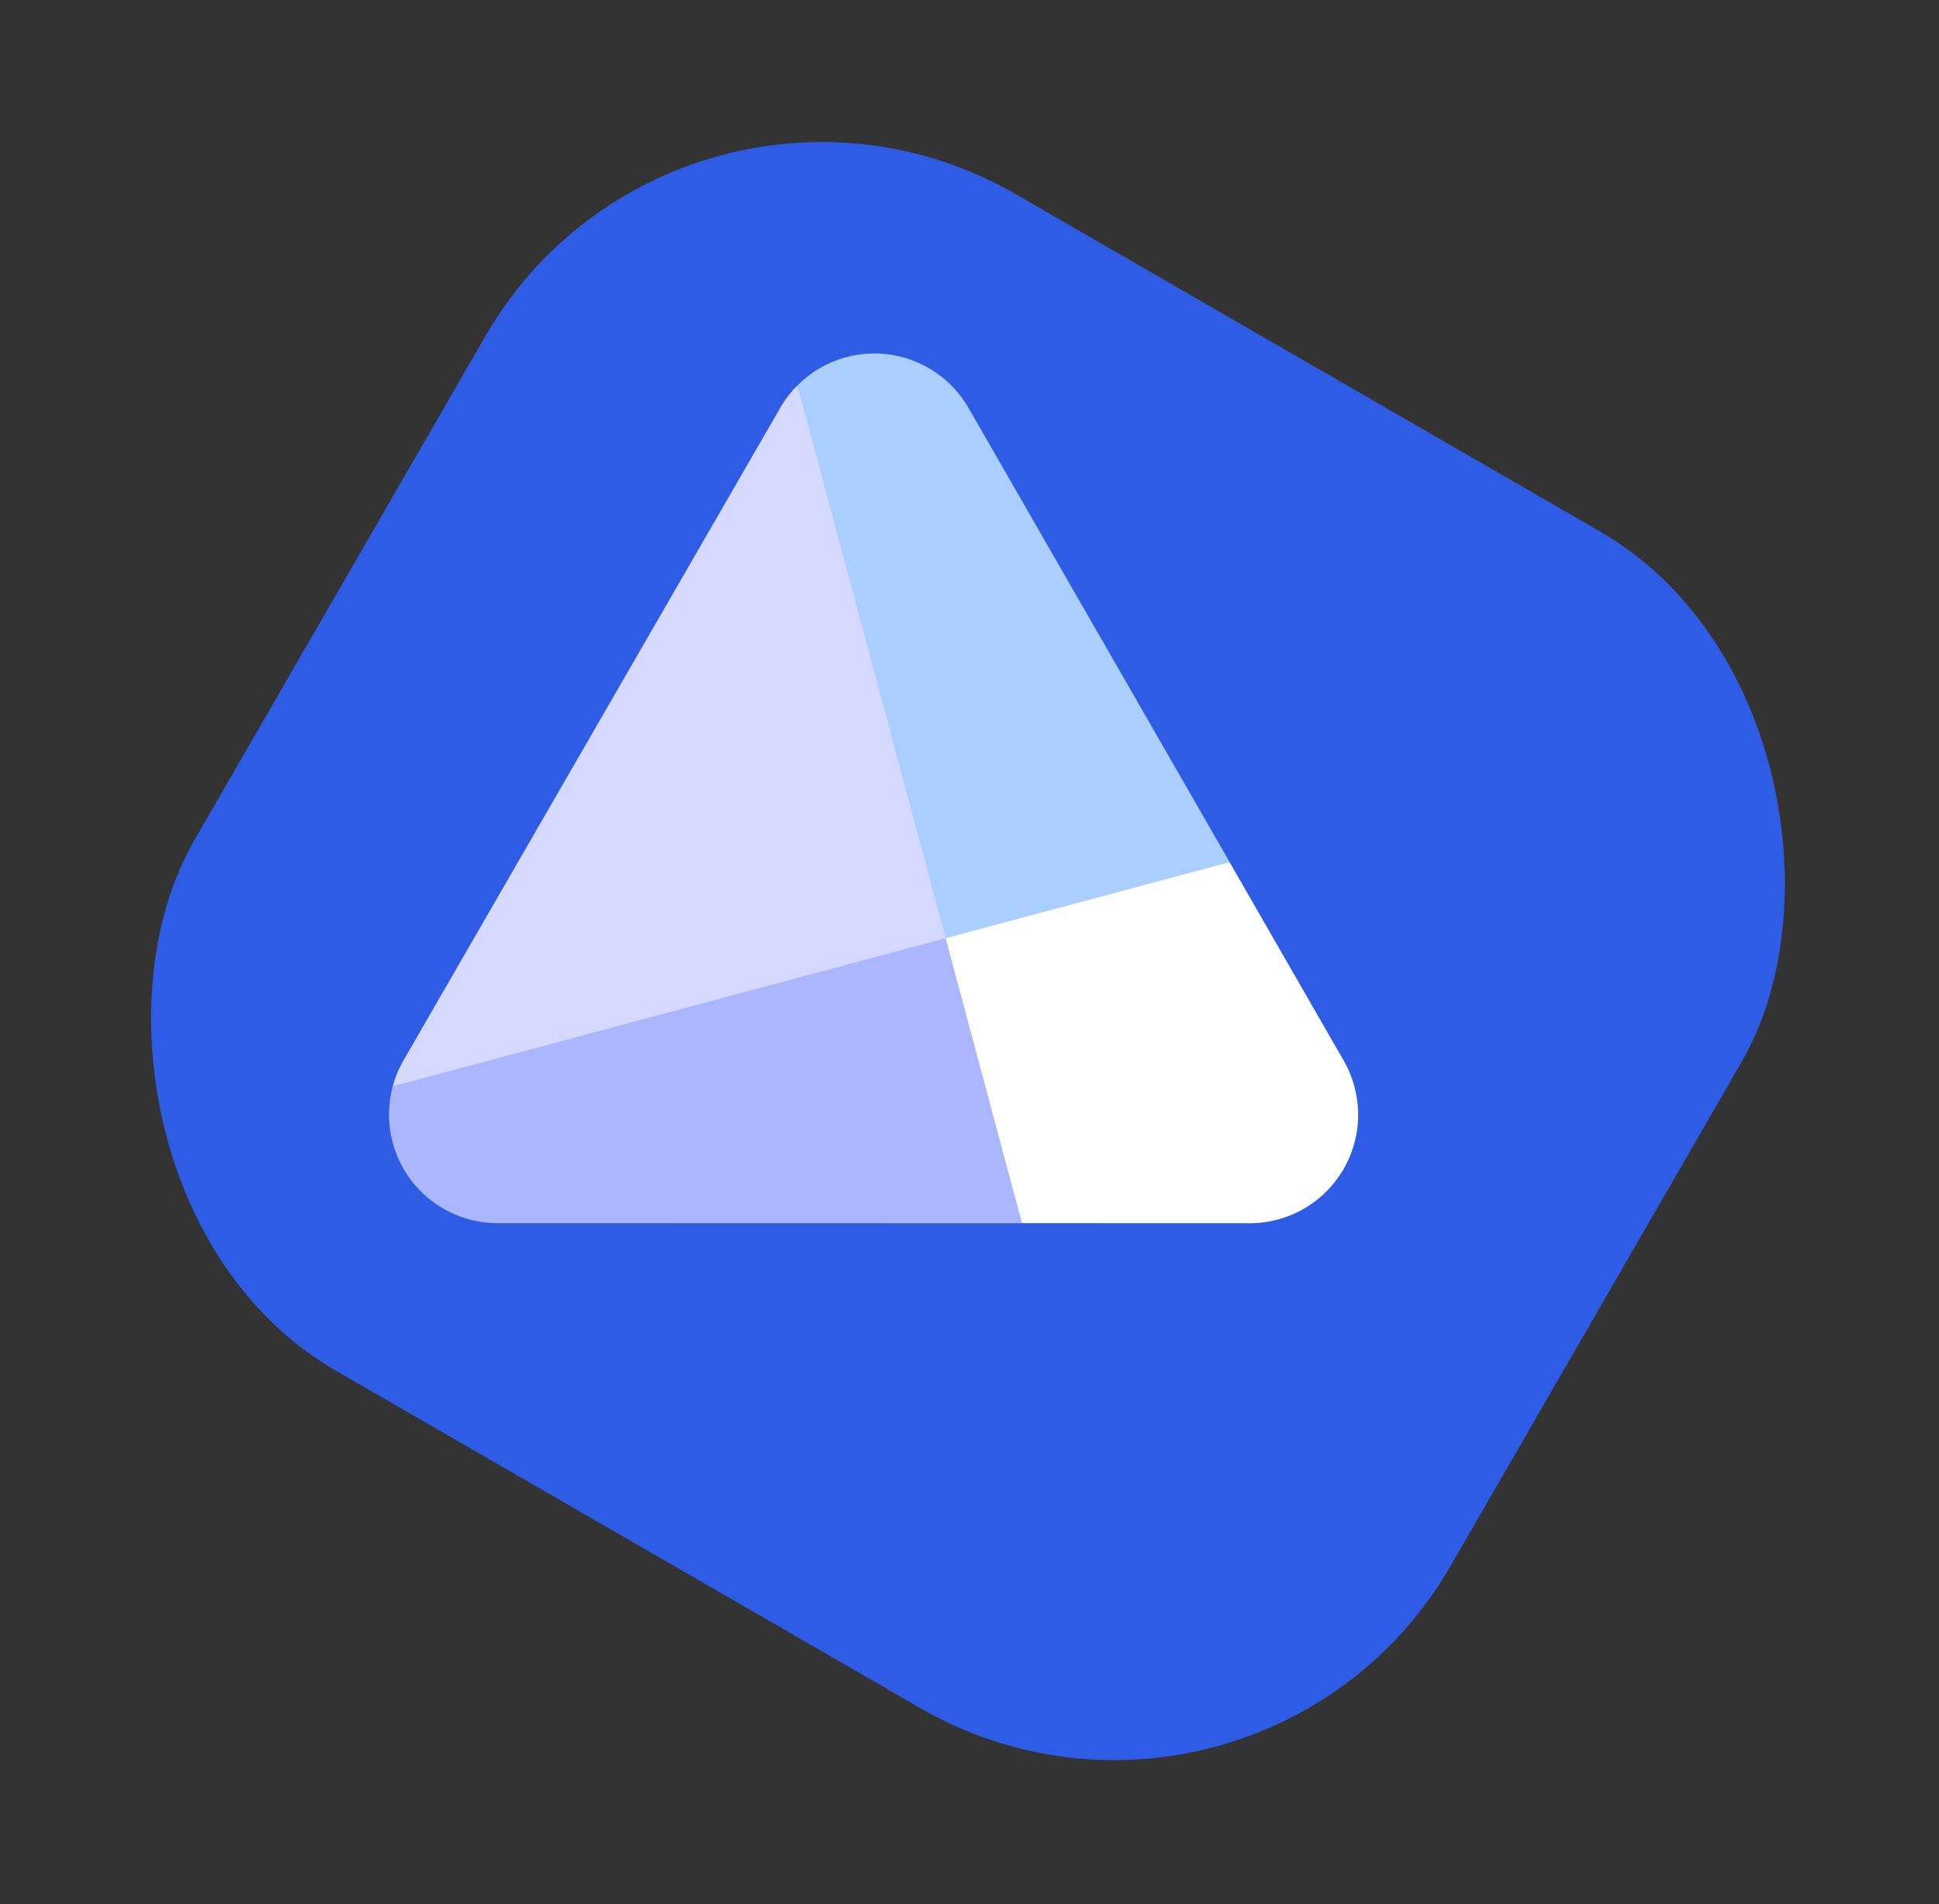 <svg width="167" height="164" viewBox="0 0 167 164" fill="none" xmlns="http://www.w3.org/2000/svg">
<rect x="0" y="0" width="167" height="164" fill="#333333" stroke="none"/>
<g clip-path="url(#clip0_8978_4466)">
<rect x="58.52" width="124.957" height="117.039" rx="33.44" transform="rotate(30 58.52 0)" fill="#2E5CE5"/>
<path d="M82.16 79.059L33.829 93.564C33.826 93.572 33.825 93.579 33.822 93.586C32.747 97.57 34.434 101.935 38.178 104.096C39.674 104.96 41.313 105.367 42.928 105.352L43.056 105.351L88.027 105.362L82.16 79.059" fill="#AAB6FF"/>
<path d="M115.606 91.145L115.589 91.109L105.9 74.258L81.064 79.385L88.023 105.353L107.336 105.358C110.667 105.454 113.937 103.772 115.72 100.684C117.489 97.619 117.327 93.972 115.606 91.145" fill="white"/>
<path d="M68.682 33.194C68.118 33.754 67.622 34.395 67.204 35.118L34.755 91.323C34.338 92.044 34.029 92.796 33.829 93.564L82.722 80.467L68.682 33.194Z" fill="#D5D9FF"/>
<path d="M81.444 80.809L105.908 74.258L83.493 35.269C82.692 33.828 81.507 32.58 79.977 31.697C76.233 29.535 71.604 30.259 68.688 33.186C68.685 33.189 68.683 33.191 68.682 33.194L81.444 80.809Z" fill="#AACEFF"/>
</g>
<defs>
<clipPath id="clip0_8978_4466">
<rect x="58.52" width="124.957" height="117.039" rx="33.44" transform="rotate(30 58.52 0)" fill="white"/>
</clipPath>
</defs>
</svg>
